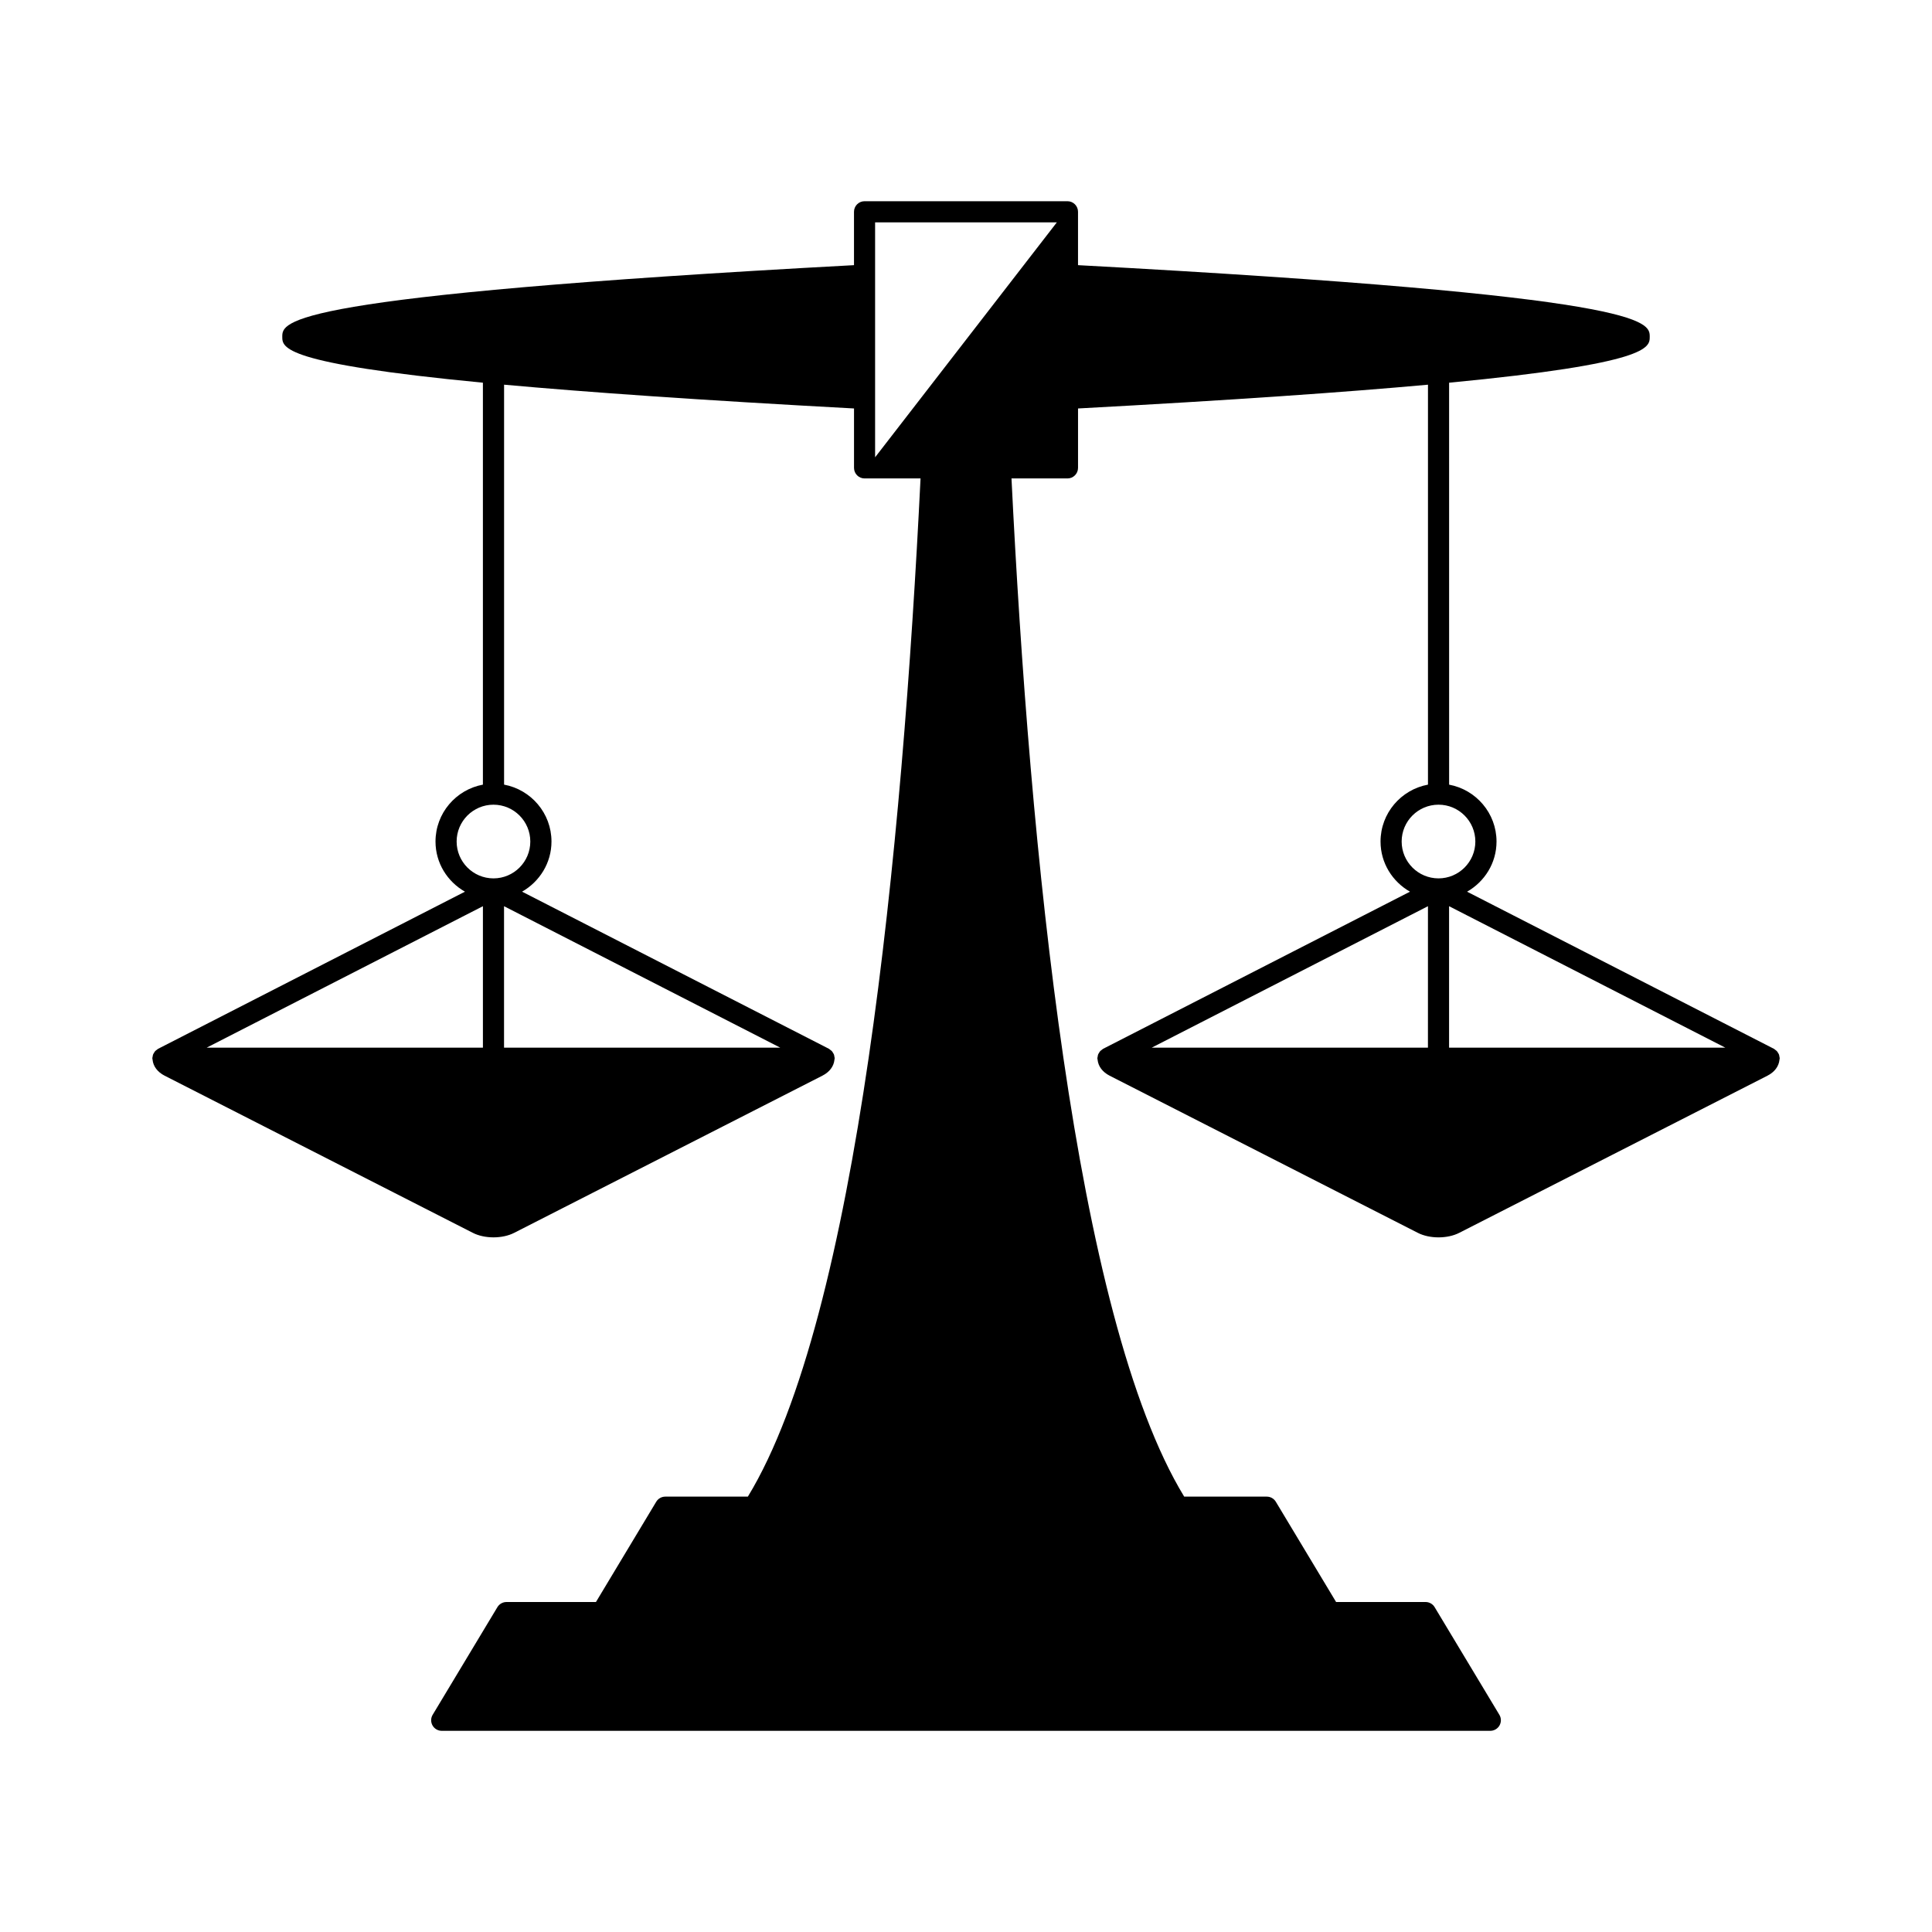 <?xml version="1.0" encoding="UTF-8"?>
<!-- Uploaded to: ICON Repo, www.svgrepo.com, Generator: ICON Repo Mixer Tools -->
<svg fill="#000000" width="800px" height="800px" version="1.1" viewBox="144 144 512 512" xmlns="http://www.w3.org/2000/svg">
 <path d="m185.57 422.2c-0.16 0.113-0.32 0.219-0.453 0.363-0.121 0.133-0.203 0.285-0.297 0.438-0.094 0.156-0.195 0.297-0.258 0.469-0.066 0.184-0.086 0.375-0.117 0.57-0.02 0.137-0.078 0.258-0.078 0.395 0 0.039 0.016 0.078 0.02 0.117 0.004 0.102 0.031 0.195 0.047 0.293 0.164 1.715 1.277 3.246 3.199 4.227l81.672 41.645c1.559 0.797 3.519 1.195 5.481 1.195 1.957 0 3.918-0.398 5.477-1.195l81.668-41.645c1.922-0.977 3.039-2.504 3.203-4.227 0.016-0.102 0.043-0.195 0.047-0.293 0-0.039 0.02-0.074 0.02-0.117 0-0.141-0.059-0.262-0.078-0.395-0.027-0.195-0.047-0.387-0.117-0.57-0.062-0.172-0.164-0.316-0.258-0.469s-0.172-0.305-0.297-0.438c-0.133-0.145-0.293-0.25-0.453-0.363-0.113-0.082-0.191-0.188-0.316-0.254l-81.328-41.645c4.625-2.648 7.793-7.582 7.793-13.289 0-7.508-5.426-13.754-12.562-15.078v-105.99c21.805 1.98 51.727 4.09 92.738 6.305v15.742c0 1.547 1.25 2.801 2.801 2.801h14.828c-4.801 97.664-16.648 222.09-45.762 269.83h-21.883c-0.98 0-1.891 0.516-2.398 1.355l-15.977 26.574h-23.711c-0.98 0-1.891 0.516-2.402 1.355l-17.16 28.535c-0.52 0.863-0.531 1.941-0.035 2.82 0.492 0.879 1.426 1.422 2.434 1.422h277.89c1.008 0 1.941-0.543 2.438-1.422 0.496-0.879 0.484-1.957-0.035-2.82l-17.16-28.535c-0.508-0.844-1.418-1.355-2.398-1.355h-23.711l-15.977-26.574c-0.508-0.844-1.418-1.355-2.398-1.355h-21.883c-29.113-47.746-40.961-172.16-45.766-269.83h14.832c1.547 0 2.801-1.25 2.801-2.801v-15.742c41.012-2.211 70.934-4.32 92.738-6.301v105.99c-7.141 1.32-12.57 7.566-12.57 15.078 0 5.707 3.168 10.641 7.801 13.289l-81.328 41.645c-0.125 0.066-0.207 0.172-0.32 0.254-0.16 0.113-0.32 0.219-0.453 0.363-0.121 0.133-0.203 0.285-0.297 0.438-0.094 0.156-0.195 0.297-0.258 0.469-0.066 0.184-0.086 0.375-0.113 0.57-0.02 0.137-0.082 0.258-0.082 0.395 0 0.039 0.016 0.078 0.02 0.117 0.004 0.102 0.031 0.195 0.047 0.293 0.164 1.715 1.281 3.246 3.199 4.227l81.668 41.645c1.562 0.797 3.519 1.195 5.481 1.195s3.918-0.398 5.481-1.195l81.668-41.641c1.922-0.977 3.039-2.504 3.203-4.227 0.016-0.102 0.043-0.195 0.047-0.293 0-0.039 0.02-0.074 0.02-0.117 0-0.141-0.059-0.262-0.078-0.395-0.027-0.195-0.047-0.387-0.113-0.57-0.066-0.172-0.164-0.316-0.258-0.469s-0.176-0.305-0.297-0.438c-0.133-0.145-0.293-0.25-0.453-0.363-0.113-0.082-0.191-0.188-0.32-0.254l-81.332-41.645c4.633-2.648 7.801-7.582 7.801-13.289 0-7.508-5.426-13.754-12.562-15.078l-0.004-106.52c53.09-5.094 53.168-9.305 53.168-12.164 0-4.055-0.066-10.82-151.51-18.988v-14.145c0-1.547-1.254-2.801-2.801-2.801h-53.766c-1.547 0-2.801 1.254-2.801 2.801v14.145c-151.44 8.168-151.51 14.934-151.51 18.988 0 2.859 0.078 7.066 53.168 12.16v106.52c-7.137 1.324-12.562 7.57-12.562 15.078 0 5.707 3.164 10.641 7.801 13.289l-81.324 41.645c-0.129 0.066-0.207 0.172-0.32 0.254zm336.85-0.559h-73.203l73.207-37.488zm78.809 0h-73.207v-37.488zm-66.246-54.629c0 5.387-4.379 9.766-9.762 9.766-5.387 0-9.766-4.379-9.766-9.766 0-5.383 4.379-9.762 9.766-9.762 5.383-0.004 9.762 4.375 9.762 9.762zm-159.07-164.09h48.168l-48.168 62.266zm-25.129 218.72h-73.207v-37.488zm-85.77-54.629c0-5.383 4.379-9.762 9.762-9.762 5.383 0 9.762 4.379 9.762 9.762 0 5.387-4.379 9.766-9.762 9.766-5.383-0.004-9.762-4.383-9.762-9.766zm6.965 17.141v37.488h-73.211z"/>
</svg>